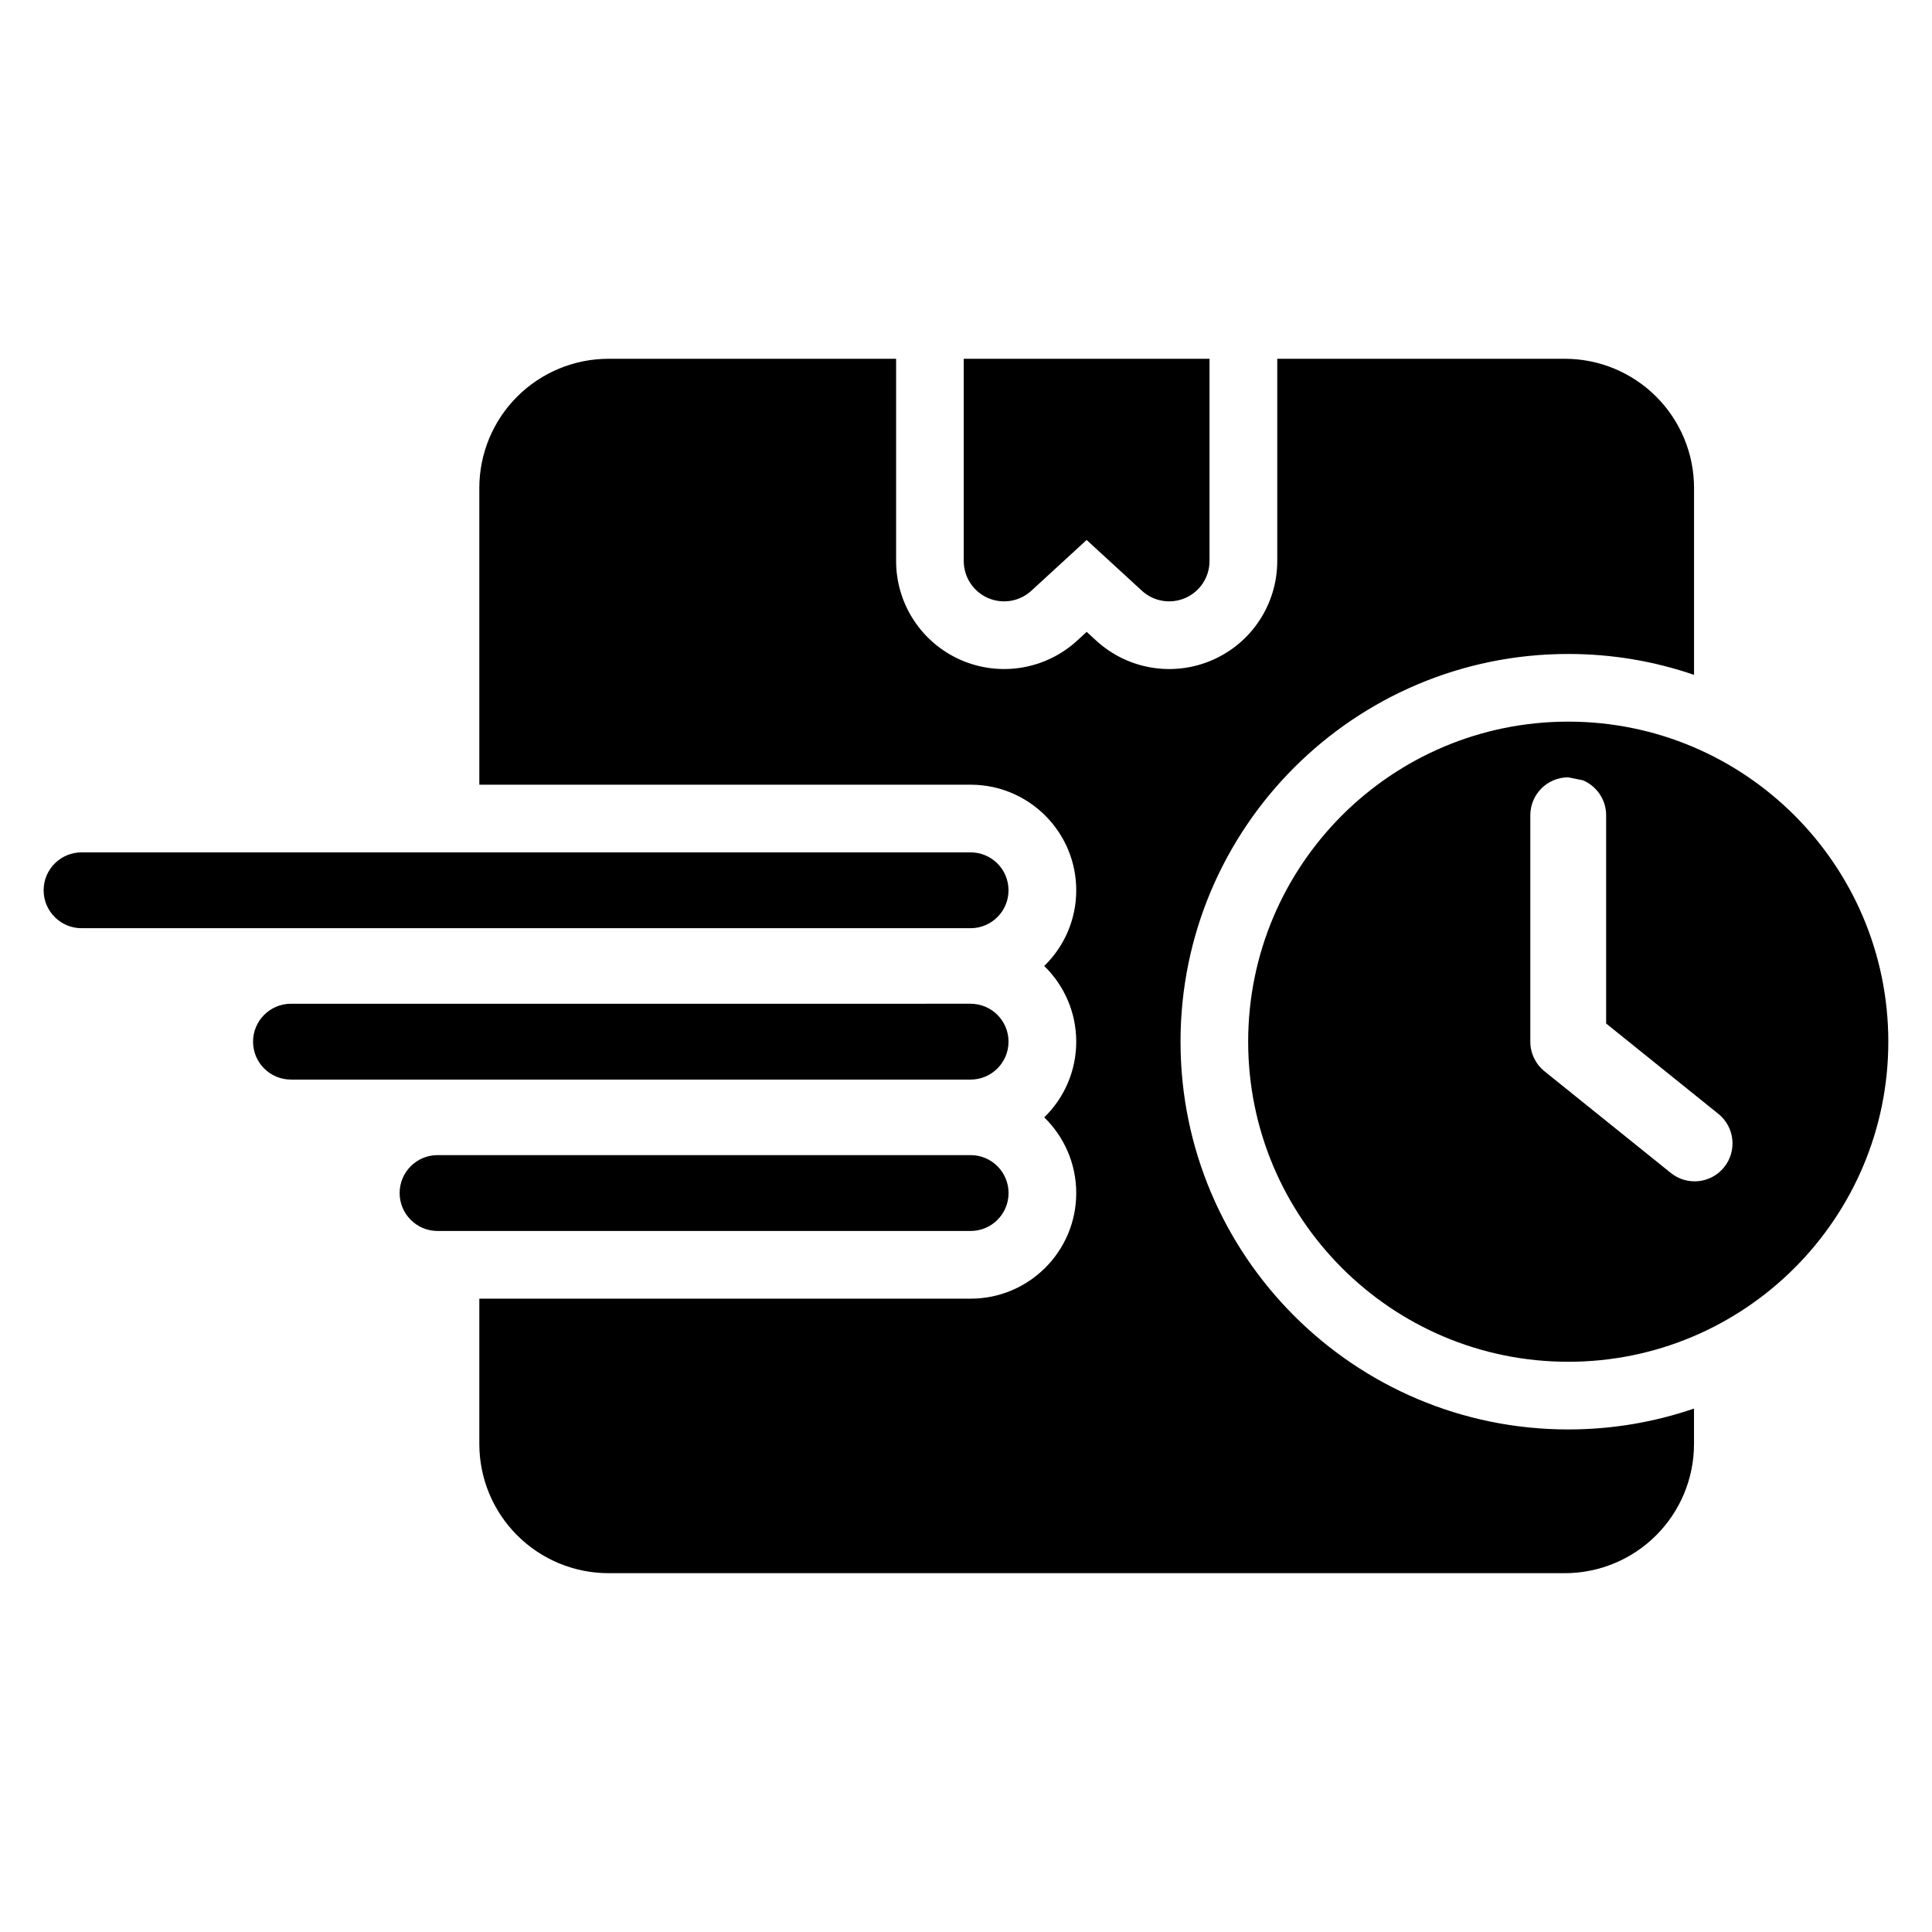 <?xml version="1.0" encoding="UTF-8"?>
<!-- Uploaded to: ICON Repo, www.svgrepo.com, Generator: ICON Repo Mixer Tools -->
<svg fill="#000000" width="800px" height="800px" version="1.1" viewBox="144 144 512 512" xmlns="http://www.w3.org/2000/svg">
 <path d="m592.93 517.28v9.387c0 9.078-3.606 17.793-10.031 24.211-6.418 6.418-15.129 10.031-24.211 10.031h-253.42c-9.082 0-17.793-3.613-24.211-10.031-6.426-6.418-10.031-15.133-10.031-24.211v-38.508h130.21c15.438 0 27.98-12.535 27.98-27.984 0-7.863-3.254-14.977-8.48-20.059 5.227-5.09 8.48-12.195 8.48-20.059 0-7.863-3.254-14.977-8.484-20.059 5.234-5.09 8.484-12.199 8.484-20.062 0-15.395-12.445-27.883-27.801-27.98h-130.39v-78.633c0-9.078 3.606-17.793 10.031-24.211 6.418-6.418 15.129-10.031 24.211-10.031h76.211v53.598c0 11.359 6.715 21.641 17.109 26.203 10.402 4.57 22.512 2.559 30.879-5.121l2.516-2.309 2.516 2.309c8.363 7.684 20.477 9.691 30.879 5.121 10.395-4.562 17.109-14.844 17.109-26.203v-53.598h76.211c9.082 0 17.793 3.613 24.211 10.031 6.426 6.418 10.031 15.133 10.031 24.211v49.52c-10.449-3.59-21.664-5.535-33.328-5.535-56.715 0-102.76 46.043-102.76 102.75 0 56.715 46.043 102.76 102.76 102.76 11.664 0 22.875-1.949 33.328-5.535zm-33.328-182.04c46.809 0 84.82 38.004 84.82 84.82 0 46.82-38.012 84.824-84.82 84.824-46.82 0-84.824-38.004-84.824-84.824 0-46.812 38.004-84.82 84.824-84.82zm-299.68 134.98c-5.527-0.02-10.016-4.516-10.016-10.051 0-5.547 4.504-10.051 10.047-10.051h141.28c5.547 0 10.047 4.504 10.047 10.051s-4.5 10.051-10.047 10.051zm303.58-119.43c3.606 1.527 6.141 5.098 6.141 9.258v55.195l29.746 23.945c4.32 3.481 5.008 9.812 1.527 14.133-3.477 4.32-9.809 5.008-14.125 1.527l-33.496-26.957c-2.363-1.906-3.746-4.789-3.746-7.832v-60.008c0-5.547 4.5-10.051 10.051-10.051l3.906 0.793zm-162.28 59.211-180.11 0.004c-5.547 0-10.051 4.504-10.051 10.047 0 5.547 4.504 10.047 10.051 10.047h180.11c5.547 0 10.047-4.5 10.047-10.047 0-5.543-4.5-10.047-10.047-10.047zm0.066-40.113c5.516 0.035 9.98 4.519 9.98 10.047 0 5.543-4.5 10.047-10.047 10.047h-235.61c-5.543 0-10.047-4.504-10.047-10.047 0-5.551 4.504-10.047 10.047-10.047zm63.246-130.81v53.598c0 4.238-2.508 8.082-6.391 9.785-3.887 1.707-8.41 0.957-11.531-1.914l-14.645-13.449-14.645 13.449c-3.121 2.875-7.648 3.621-11.531 1.914-3.879-1.707-6.391-5.547-6.391-9.785v-53.598h65.137z" fill-rule="evenodd"/>
</svg>